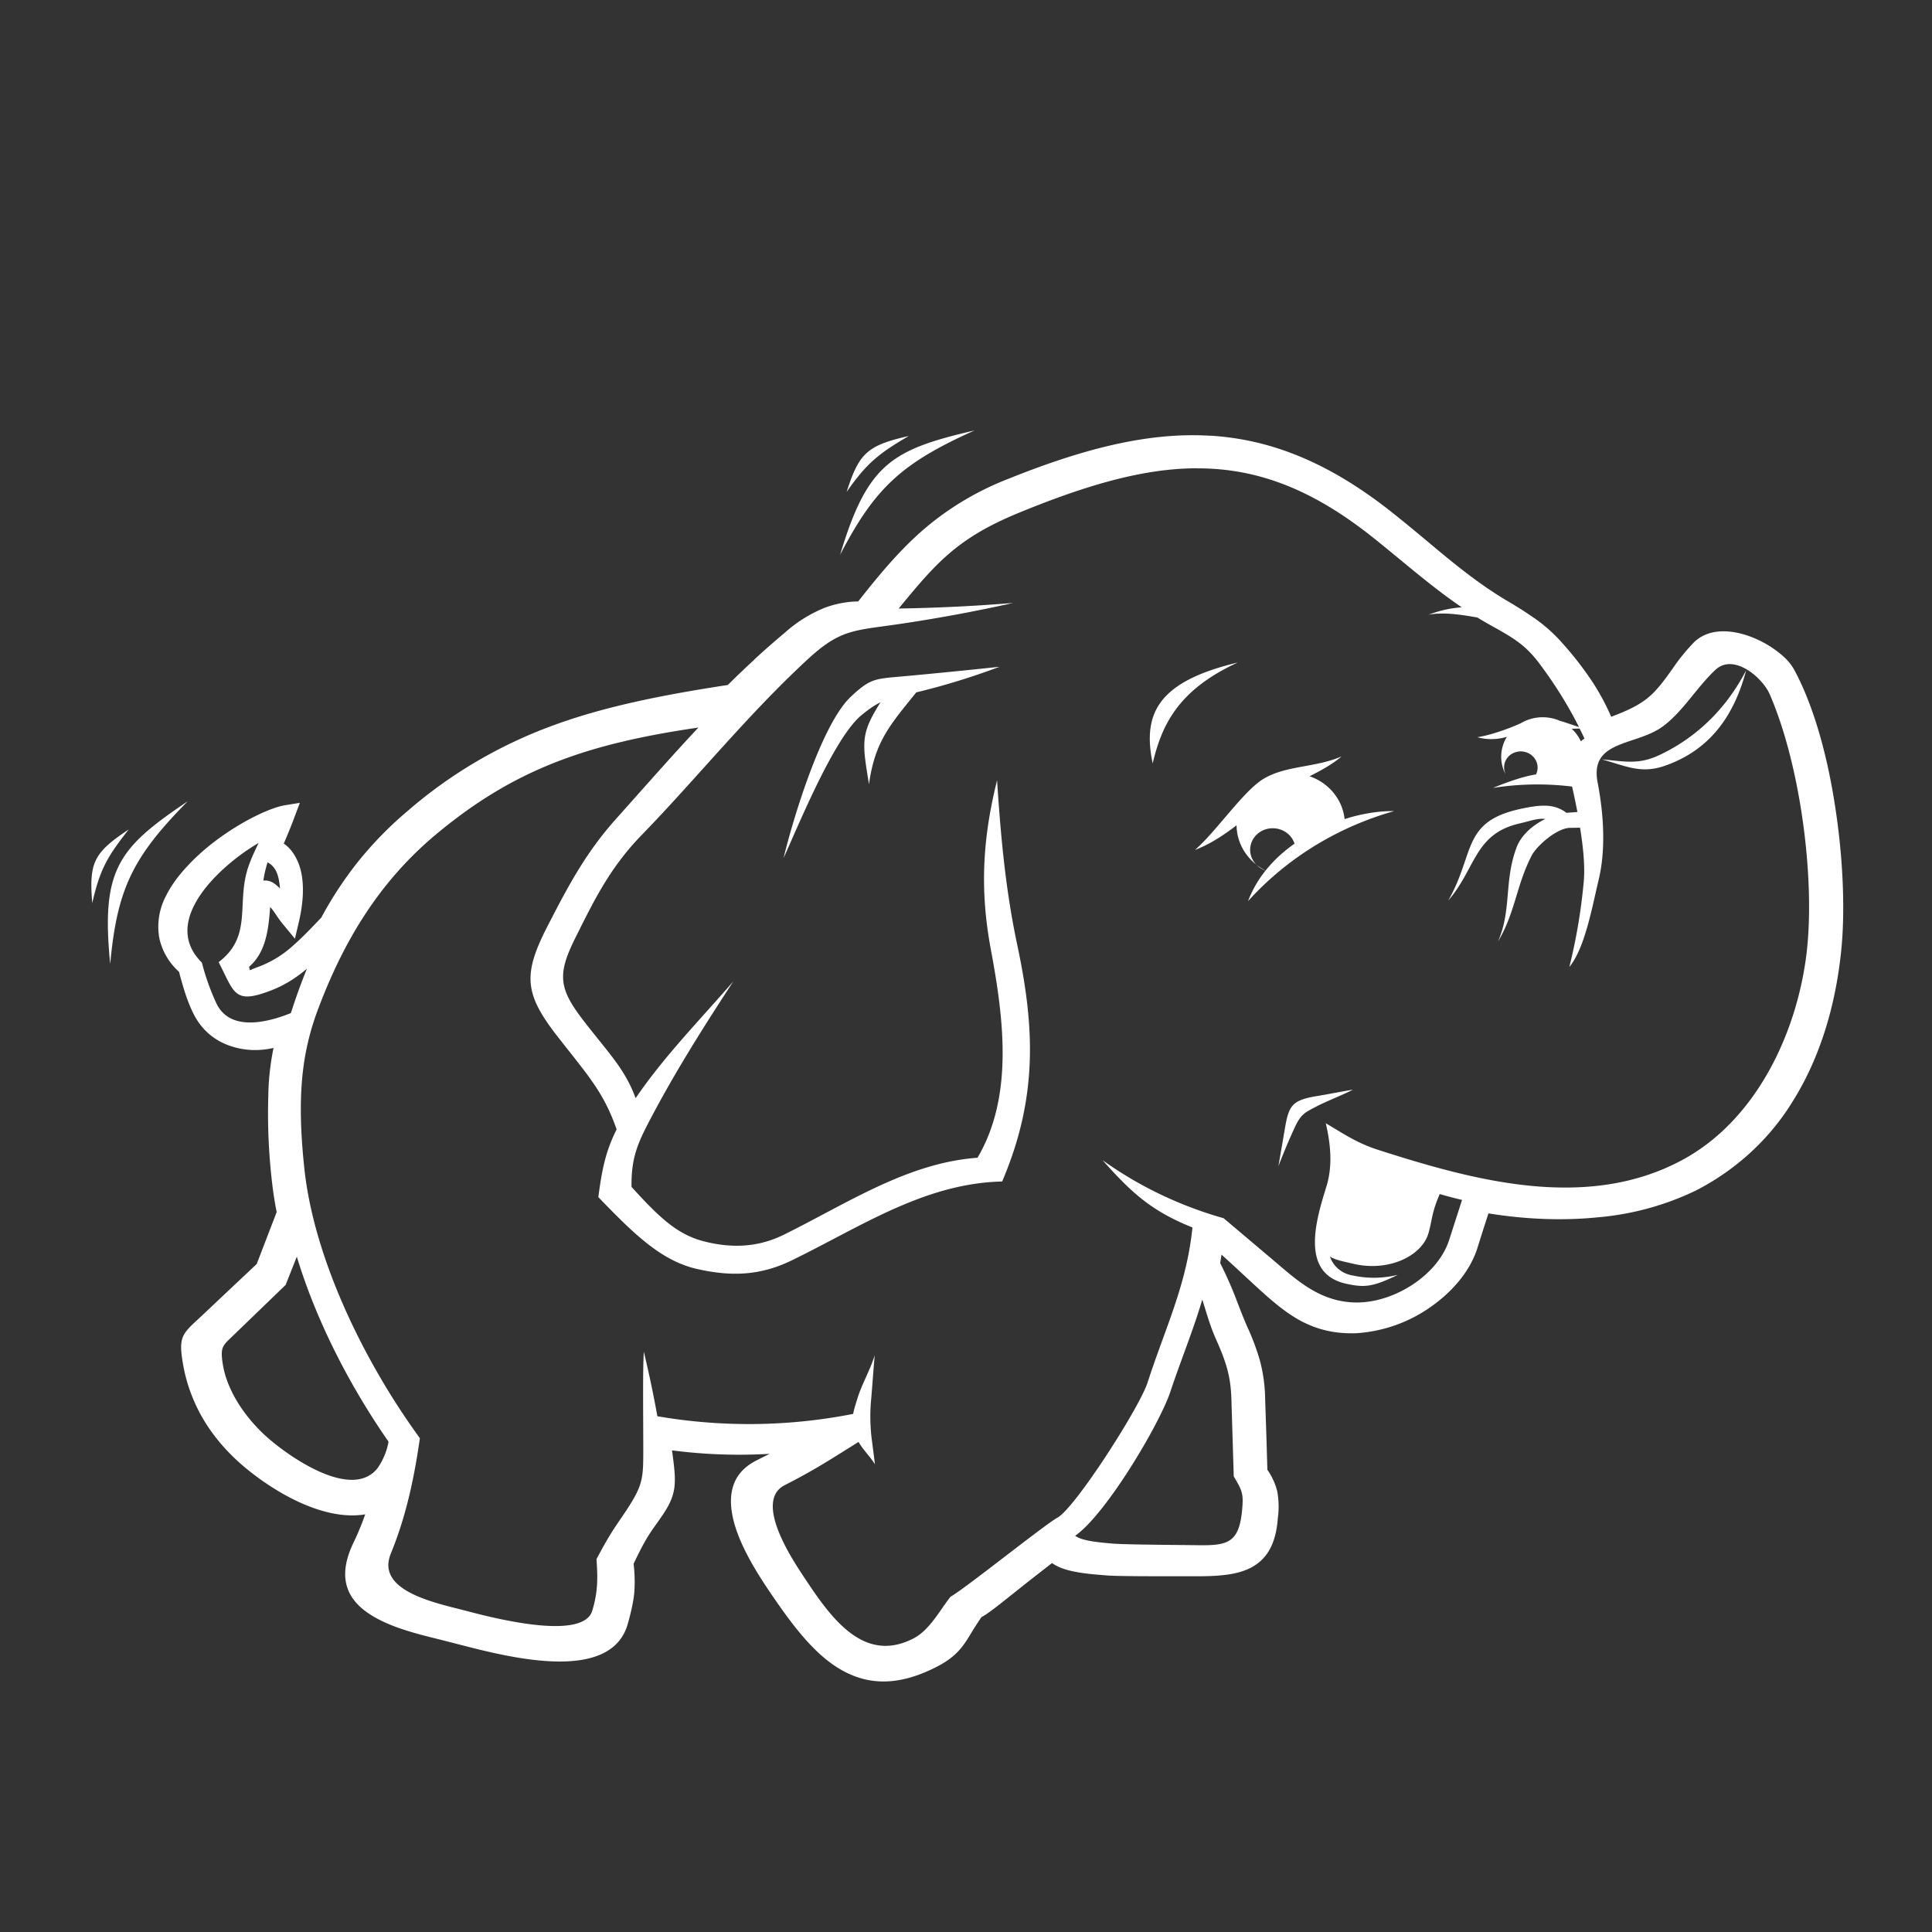 <?xml version="1.0" encoding="UTF-8" standalone="no"?>
<svg
   role="img"
   viewBox="0 0 24 24"
   version="1.1"
   id="svg6"
   sodipodi:docname="apache-hadoop.svg"
   inkscape:version="1.1.1 (3bf5ae0d25, 2021-09-20)"
   xmlns:inkscape="http://www.inkscape.org/namespaces/inkscape"
   xmlns:sodipodi="http://sodipodi.sourceforge.net/DTD/sodipodi-0.dtd"
   xmlns="http://www.w3.org/2000/svg"
   xmlns:svg="http://www.w3.org/2000/svg"
   xmlns:rdf="http://www.w3.org/1999/02/22-rdf-syntax-ns#"
   xmlns:cc="http://creativecommons.org/ns#"
   xmlns:dc="http://purl.org/dc/elements/1.1/">
  <rect x="0" y="0" width="24" height="24" fill="#333333" stroke="none"/>
  <defs
     id="defs10" />
  <sodipodi:namedview
     id="namedview8"
     pagecolor="#ffffff"
     bordercolor="#666666"
     borderopacity="1.0"
     inkscape:pageshadow="2"
     inkscape:pageopacity="0.0"
     inkscape:pagecheckerboard="0"
     showgrid="false"
     inkscape:zoom="29.958333"
     inkscape:cx="12"
     inkscape:cy="12"
     inkscape:window-width="5120"
     inkscape:window-height="1369"
     inkscape:window-x="-8"
     inkscape:window-y="950"
     inkscape:window-maximized="1"
     inkscape:current-layer="svg6" />
  <title
     id="title2">Apache Hadoop</title>
  <path
     d="m 12.106,5.347 c -1.027,0.239 -1.329,0.41 -1.67,1.545 0.433,-0.832 0.762,-1.137 1.67,-1.545 z m 2.927,0.066 c -0.756,-0.046 -1.555,0.153 -2.499,0.532 A 3.6,3.432 0 0 0 11.446,6.601 C 11.165,6.849 10.924,7.137 10.661,7.471 a 1.19,1.134 0 0 0 -0.424,0.082 1.694,1.615 0 0 0 -0.489,0.308 C 9.62,7.968 9.494,8.078 9.371,8.192 v 0.002 C 9.259,8.297 9.149,8.402 9.041,8.509 8.184,8.64 7.482,8.785 6.856,9.017 A 5.726,5.458 0 0 0 5.07,10.069 c -0.229,0.192 -0.437,0.405 -0.623,0.636 a 4.929,4.698 0 0 0 -0.456,0.694 c -0.118,0.123 -0.236,0.249 -0.362,0.358 a 1.315,1.253 0 0 1 -0.4,0.246 c -0.084,0.03 -0.121,0.05 -0.124,0.048 -0.004,-8.64e-4 -0.007,-0.029 -0.011,-0.041 0.213,-0.182 0.242,-0.475 0.262,-0.743 0.027,0.029 0.048,0.059 0.074,0.098 0.028,0.041 0.056,0.082 0.091,0.123 l 0.143,0.173 0.05,-0.215 c 0.042,-0.18 0.073,-0.418 0.024,-0.626 -0.031,-0.132 -0.106,-0.272 -0.213,-0.34 l 0.033,-0.078 c 0.036,-0.086 0.073,-0.176 0.104,-0.262 l 0.063,-0.167 -0.185,0.03 c -0.245,0.041 -0.773,0.316 -1.143,0.684 -0.138,0.137 -0.258,0.285 -0.336,0.444 a 0.892,0.851 0 0 0 -0.084,0.51 0.825,0.787 0 0 0 0.247,0.431 c 0.027,0.104 0.053,0.193 0.079,0.273 0.03,0.09 0.062,0.171 0.102,0.251 0.108,0.214 0.281,0.344 0.48,0.405 0.165,0.051 0.335,0.057 0.513,0.017 a 3.473,3.311 0 0 0 -0.065,0.596 8.081,7.703 0 0 0 0.063,1.205 c 0.012,0.08 0.025,0.159 0.041,0.238 l -0.097,0.252 -0.151,0.393 -0.336,0.316 -0.311,0.294 a 8.361,7.971 0 0 1 -0.074,0.069 c -0.21,0.194 -0.253,0.233 -0.193,0.572 0.036,0.208 0.108,0.418 0.219,0.622 0.103,0.187 0.242,0.369 0.42,0.539 0.222,0.212 0.587,0.475 0.967,0.614 0.222,0.08 0.443,0.119 0.656,0.084 l -0.035,0.095 a 3.669,3.498 0 0 1 -0.112,0.259 c -0.258,0.539 0.007,0.821 0.42,1.001 0.206,0.09 0.451,0.15 0.678,0.206 l 0.152,0.039 c 0.27,0.069 0.736,0.197 1.162,0.223 0.465,0.029 0.883,-0.063 0.996,-0.461 0.044,-0.157 0.071,-0.278 0.082,-0.397 a 2.113,2.014 0 0 0 -0.009,-0.351 c 0.131,-0.277 0.19,-0.366 0.287,-0.5 l 0.048,-0.069 c 0.104,-0.147 0.152,-0.251 0.17,-0.368 0.016,-0.113 0.004,-0.226 -0.018,-0.399 l -0.01,-0.073 a 6.186,5.897 0 0 0 1.213,0.043 l -0.107,0.053 -0.05,0.026 c -0.358,0.175 -0.375,0.507 -0.262,0.851 0.102,0.309 0.311,0.625 0.442,0.817 0.275,0.404 0.537,0.744 0.855,0.93 0.334,0.195 0.713,0.219 1.204,-0.035 0.25,-0.13 0.329,-0.261 0.435,-0.438 0.034,-0.057 0.073,-0.115 0.114,-0.176 0.092,-0.043 0.346,-0.256 0.608,-0.462 l 0.268,-0.209 c 0.066,0.046 0.149,0.078 0.245,0.099 0.127,0.029 0.277,0.043 0.457,0.056 0.135,0.009 0.576,0.009 0.861,0.009 h 0.206 c 0.294,8.64e-4 0.53,-0.014 0.71,-0.111 0.19,-0.103 0.303,-0.286 0.327,-0.614 a 1.161,1.107 0 0 0 -0.007,-0.327 0.858,0.818 0 0 0 -0.123,-0.27 l -0.013,-0.434 -0.015,-0.45 a 2.151,2.051 0 0 0 -0.062,-0.463 3.226,3.076 0 0 0 -0.163,-0.437 c -0.048,-0.11 -0.087,-0.212 -0.125,-0.311 a 5.22,4.976 0 0 0 -0.208,-0.473 l 0.016,-0.106 0.164,0.15 0.241,0.223 c 0.184,0.169 0.354,0.322 0.55,0.434 0.205,0.115 0.434,0.182 0.732,0.169 a 1.746,1.664 0 0 0 0.921,-0.333 c 0.266,-0.187 0.479,-0.44 0.569,-0.719 l 0.076,-0.241 0.063,-0.195 c 0.437,0.071 0.905,0.095 1.358,0.049 a 3.355,3.199 0 0 0 1.225,-0.336 3.089,2.944 0 0 0 1.224,-1.15 h 0.002 v -0.002 c 0.322,-0.533 0.503,-1.158 0.571,-1.805 0.056,-0.518 0.025,-1.223 -0.088,-1.902 C 22.684,9.325 22.516,8.738 22.285,8.314 A 0.667,0.636 0 0 0 22.16,8.16 1.281,1.222 0 0 0 21.698,7.892 c -0.187,-0.061 -0.383,-0.073 -0.539,0.005 a 0.44,0.419 0 0 0 -0.112,0.078 2.533,2.414 0 0 0 -0.272,0.335 C 20.68,8.443 20.585,8.576 20.47,8.669 20.335,8.779 20.174,8.843 20.015,8.904 A 3.132,2.986 0 0 0 19.778,8.465 4.362,4.158 0 0 0 19.416,7.998 2.004,1.911 0 0 0 19.085,7.696 4.858,4.631 0 0 0 18.714,7.459 C 18.344,7.238 18.03,6.975 17.709,6.706 17.564,6.585 17.416,6.463 17.272,6.349 16.508,5.749 15.795,5.458 15.033,5.412 Z m -3.744,0.003 c -0.517,0.118 -0.617,0.212 -0.772,0.695 0.248,-0.354 0.39,-0.471 0.772,-0.695 z m 3.584,0.402 c 0.752,-8.645e-4 1.439,0.262 2.204,0.876 0.374,0.3 0.702,0.591 1.081,0.85 -0.138,0.011 -0.257,0.035 -0.413,0.092 0.19,-0.035 0.409,0 0.608,0.035 0.054,0.034 0.112,0.067 0.171,0.1 0.268,0.15 0.42,0.233 0.6,0.473 0.19,0.254 0.35,0.509 0.491,0.788 -0.092,-0.031 -0.169,-0.058 -0.238,-0.078 a 0.513,0.489 0 0 0 -0.483,0.029 l -0.011,0.005 c -0.148,0.068 -0.377,0.147 -0.531,0.17 a 0.635,0.605 0 0 0 0.367,-0.005 0.512,0.488 0 0 0 -0.016,0.466 0.244,0.233 0 0 1 -0.018,-0.104 0.207,0.197 0 0 1 0.226,-0.18 0.211,0.201 0 0 1 0.17,0.285 c -0.106,0.017 -0.211,0.048 -0.32,0.086 a 3.999,3.812 0 0 0 -0.215,0.082 3.375,3.218 0 0 1 0.983,-0.017 c 0.023,0.101 0.045,0.207 0.066,0.316 l -0.124,0.009 -0.011,0.002 c -0.158,-0.121 -0.333,-0.101 -0.574,-0.049 -0.731,0.159 -0.56,0.551 -0.896,1.139 0.349,-0.406 0.324,-0.832 0.892,-0.96 0.133,-0.031 0.224,-0.067 0.314,-0.054 -0.161,0.078 -0.302,0.205 -0.357,0.354 -0.157,0.42 -0.059,0.774 -0.23,1.167 0.212,-0.352 0.226,-0.693 0.416,-1.063 0.068,-0.132 0.321,-0.346 0.476,-0.348 l 0.127,-0.002 c 0.038,0.233 0.062,0.466 0.047,0.658 a 7.74,7.378 0 0 1 -0.18,1.072 c 0.193,-0.235 0.281,-0.735 0.365,-1.087 0.088,-0.367 0.063,-0.807 -0.013,-1.201 -0.106,-0.54 0.478,-0.451 0.816,-0.705 0.249,-0.188 0.42,-0.488 0.648,-0.699 0.227,-0.21 0.584,0.099 0.673,0.304 0.386,0.89 0.562,2.291 0.461,3.19 -0.114,1.006 -0.626,2.107 -1.559,2.602 -1.188,0.633 -2.588,0.246 -3.769,-0.133 -0.252,-0.08 -0.426,-0.198 -0.648,-0.33 0.061,0.259 0.088,0.532 0.007,0.79 -0.127,0.41 -0.333,1.081 0.251,1.205 0.223,0.048 0.324,0.041 0.638,-0.112 a 1.179,1.124 0 0 1 -0.559,0.009 0.36,0.343 0 0 1 -0.285,-0.236 c 0.054,0.038 0.145,0.057 0.299,0.092 0.433,0.099 0.845,-0.099 0.926,-0.385 0.047,-0.168 0.039,-0.255 0.139,-0.483 0.09,0.026 0.183,0.051 0.277,0.073 l -0.161,0.5 c -0.14,0.433 -0.682,0.781 -1.161,0.774 -0.443,-0.008 -0.723,-0.271 -1.028,-0.53 L 15.2,15.133 A 4.741,4.52 0 0 1 13.696,14.412 c 0.363,0.408 0.61,0.633 1.117,0.836 -0.073,0.718 -0.336,1.241 -0.558,1.928 -0.101,0.311 -0.899,1.556 -1.119,1.677 -0.158,0.086 -1.143,0.878 -1.328,0.982 -0.139,0.175 -0.26,0.418 -0.468,0.522 -0.633,0.32 -1.041,-0.293 -1.381,-0.809 -0.155,-0.235 -0.585,-0.911 -0.209,-1.1 0.354,-0.18 0.553,-0.309 0.915,-0.536 0.053,0.093 0.144,0.183 0.204,0.277 l -0.039,-0.304 a 2.496,2.379 0 0 1 -0.007,-0.515 c 0.015,-0.178 0.027,-0.357 0.043,-0.536 -0.054,0.182 -0.162,0.363 -0.217,0.545 -0.022,0.073 -0.041,0.131 -0.051,0.185 a 6.393,6.095 0 0 1 -2.432,0.029 15.198,14.489 0 0 0 -0.168,-0.801 c -0.016,0.24 -0.006,0.905 -0.007,1.276 -9.068e-4,0.288 -0.015,0.387 -0.17,0.632 -0.145,0.229 -0.207,0.281 -0.411,0.668 0.017,0.245 0.017,0.406 -0.052,0.639 -0.113,0.386 -1.257,0.085 -1.558,0.006 C 5.429,19.915 4.662,19.771 4.855,19.299 5.024,18.884 5.133,18.447 5.216,17.866 4.535,16.932 3.903,15.653 3.781,14.518 3.687,13.637 3.745,13.095 3.944,12.555 4.262,11.702 4.703,10.962 5.413,10.368 6.374,9.565 7.271,9.242 8.676,9.038 8.338,9.398 8.004,9.78 7.639,10.188 7.271,10.602 7.052,11.02 6.818,11.473 c -0.324,0.624 -0.316,0.861 0.113,1.409 0.369,0.473 0.569,0.686 0.729,1.148 -0.132,0.262 -0.181,0.484 -0.227,0.841 0.453,0.471 0.789,0.794 1.228,0.893 0.431,0.098 0.791,0.08 1.176,-0.108 0.856,-0.417 1.647,-0.957 2.612,-0.979 0.447,-1.047 0.403,-1.921 0.189,-2.933 -0.147,-0.692 -0.206,-1.346 -0.252,-2.051 -0.181,0.726 -0.214,1.363 -0.08,2.087 0.163,0.871 0.288,1.836 -0.163,2.602 -0.872,0.063 -1.621,0.569 -2.408,0.957 -0.317,0.156 -0.646,0.171 -0.996,0.08 C 8.415,15.334 8.195,15.13 7.845,14.744 7.84,14.359 7.931,14.18 8.117,13.83 8.417,13.268 8.748,12.745 9.109,12.192 8.665,12.702 8.245,13.13 7.896,13.642 7.763,13.28 7.571,13.095 7.255,12.687 6.947,12.288 6.915,12.115 7.146,11.653 7.377,11.19 7.574,10.782 7.969,10.375 8.652,9.672 9.277,8.891 10.024,8.199 10.429,7.823 10.593,7.835 11.13,7.758 a 18.833,17.954 0 0 0 1.456,-0.268 20.403,19.451 0 0 1 -1.408,0.069 h -0.014 C 11.623,7 11.889,6.689 12.633,6.38 13.495,6.024 14.209,5.817 14.873,5.817 Z M 15.376,8.23 C 14.378,8.468 14.191,8.868 14.319,9.483 14.429,9.021 14.623,8.575 15.376,8.23 Z m -2.959,0.053 c -0.404,0.043 -0.807,0.083 -1.212,0.12 -0.34,0.03 -0.395,0.026 -0.637,0.253 -0.365,0.345 -0.72,1.528 -0.834,2.002 0.18,-0.393 0.626,-1.495 0.969,-1.775 0.095,-0.078 0.163,-0.124 0.234,-0.158 -0.246,0.393 -0.229,0.489 -0.142,1.017 0.073,-0.536 0.268,-0.743 0.587,-1.141 a 8.422,8.028 0 0 0 1.034,-0.318 z m 9.273,0.046 c -0.231,0.447 -0.589,0.821 -1.075,1.05 -0.261,0.123 -0.426,0.08 -0.717,0.054 0.296,0.081 0.483,0.182 0.774,0.083 C 21.264,9.314 21.549,8.862 21.691,8.328 Z m -2.068,0.721 c 0.021,0.041 0.042,0.083 0.061,0.124 a 0.546,0.52 0 0 0 -0.045,0.035 0.519,0.494 0 0 0 -0.114,-0.156 l 0.1,-0.003 z m -2.956,0.346 c -0.326,0.144 -0.706,0.109 -0.986,0.289 -0.246,0.159 -0.586,0.66 -0.836,0.873 0.181,-0.067 0.357,-0.183 0.517,-0.306 0.002,0.19 0.092,0.368 0.245,0.488 a 0.281,0.268 0 0 1 0.083,-0.425 0.283,0.27 0 0 1 0.392,0.165 c -0.134,0.095 -0.258,0.206 -0.36,0.335 a 1.511,1.44 0 0 0 -0.218,0.38 3.829,3.65 0 0 1 1.815,-1.119 c -0.181,-0.003 -0.396,0.029 -0.615,0.099 A 0.664,0.633 0 0 0 16.268,9.643 c 0.145,-0.073 0.287,-0.151 0.399,-0.248 z m -0.945,1.418 a 0.667,0.635 0 0 1 -0.113,-0.072 0.317,0.303 0 0 0 0.113,0.073 z M 2.332,9.954 C 1.468,10.535 1.253,10.8 1.369,11.975 1.454,11.05 1.643,10.65 2.332,9.954 Z M 1.599,10.304 c -0.437,0.29 -0.494,0.411 -0.453,0.915 0.095,-0.417 0.184,-0.574 0.453,-0.915 z m 1.613,0.169 c -0.063,0.13 -0.107,0.228 -0.138,0.329 -0.133,0.439 0.06,0.832 -0.358,1.15 0.197,0.379 0.188,0.529 0.645,0.354 0.177,-0.067 0.322,-0.162 0.452,-0.273 -0.063,0.156 -0.121,0.312 -0.173,0.471 l -0.027,0.081 C 3.286,12.717 2.856,12.801 2.692,12.472 A 3.136,2.989 0 0 1 2.508,11.958 C 1.969,11.426 2.774,10.725 3.212,10.472 Z m 0.112,0.239 c 0.112,0.061 0.141,0.173 0.154,0.324 -0.066,-0.064 -0.12,-0.105 -0.206,-0.097 0.007,-0.052 0.017,-0.103 0.031,-0.153 0.006,-0.026 0.013,-0.05 0.021,-0.074 z m 13.484,2.824 c -0.119,0.019 -0.331,0.061 -0.449,0.08 -0.316,0.051 -0.351,0.123 -0.4,0.418 l -0.078,0.453 a 8.306,7.919 0 0 1 0.207,-0.491 c 0.076,-0.159 0.12,-0.175 0.281,-0.259 0.115,-0.059 0.324,-0.141 0.438,-0.201 z M 3.687,15.61 c 0.248,0.818 0.669,1.622 1.138,2.297 v 0.012 A 0.9,0.858 0 0 1 4.69,18.238 C 4.355,18.664 3.505,18.039 3.259,17.799 2.989,17.537 2.809,17.226 2.766,16.936 2.735,16.723 2.765,16.718 2.92,16.568 l 0.628,-0.606 0.139,-0.351 z m 11.249,0.536 c 0.051,0.158 0.092,0.315 0.166,0.482 0.125,0.282 0.186,0.455 0.195,0.756 l 0.029,0.956 c 0.106,0.178 0.123,0.215 0.104,0.418 -0.039,0.416 -0.184,0.443 -0.567,0.437 -0.174,-0.003 -0.868,-0.006 -1.043,-0.02 -0.248,-0.021 -0.389,-0.043 -0.464,-0.097 0.39,-0.273 1.054,-1.4 1.182,-1.788 0.137,-0.41 0.286,-0.768 0.397,-1.146 z"
     id="path4"
     style="stroke-width:0.885;fill:#ffffff" />
</svg>
